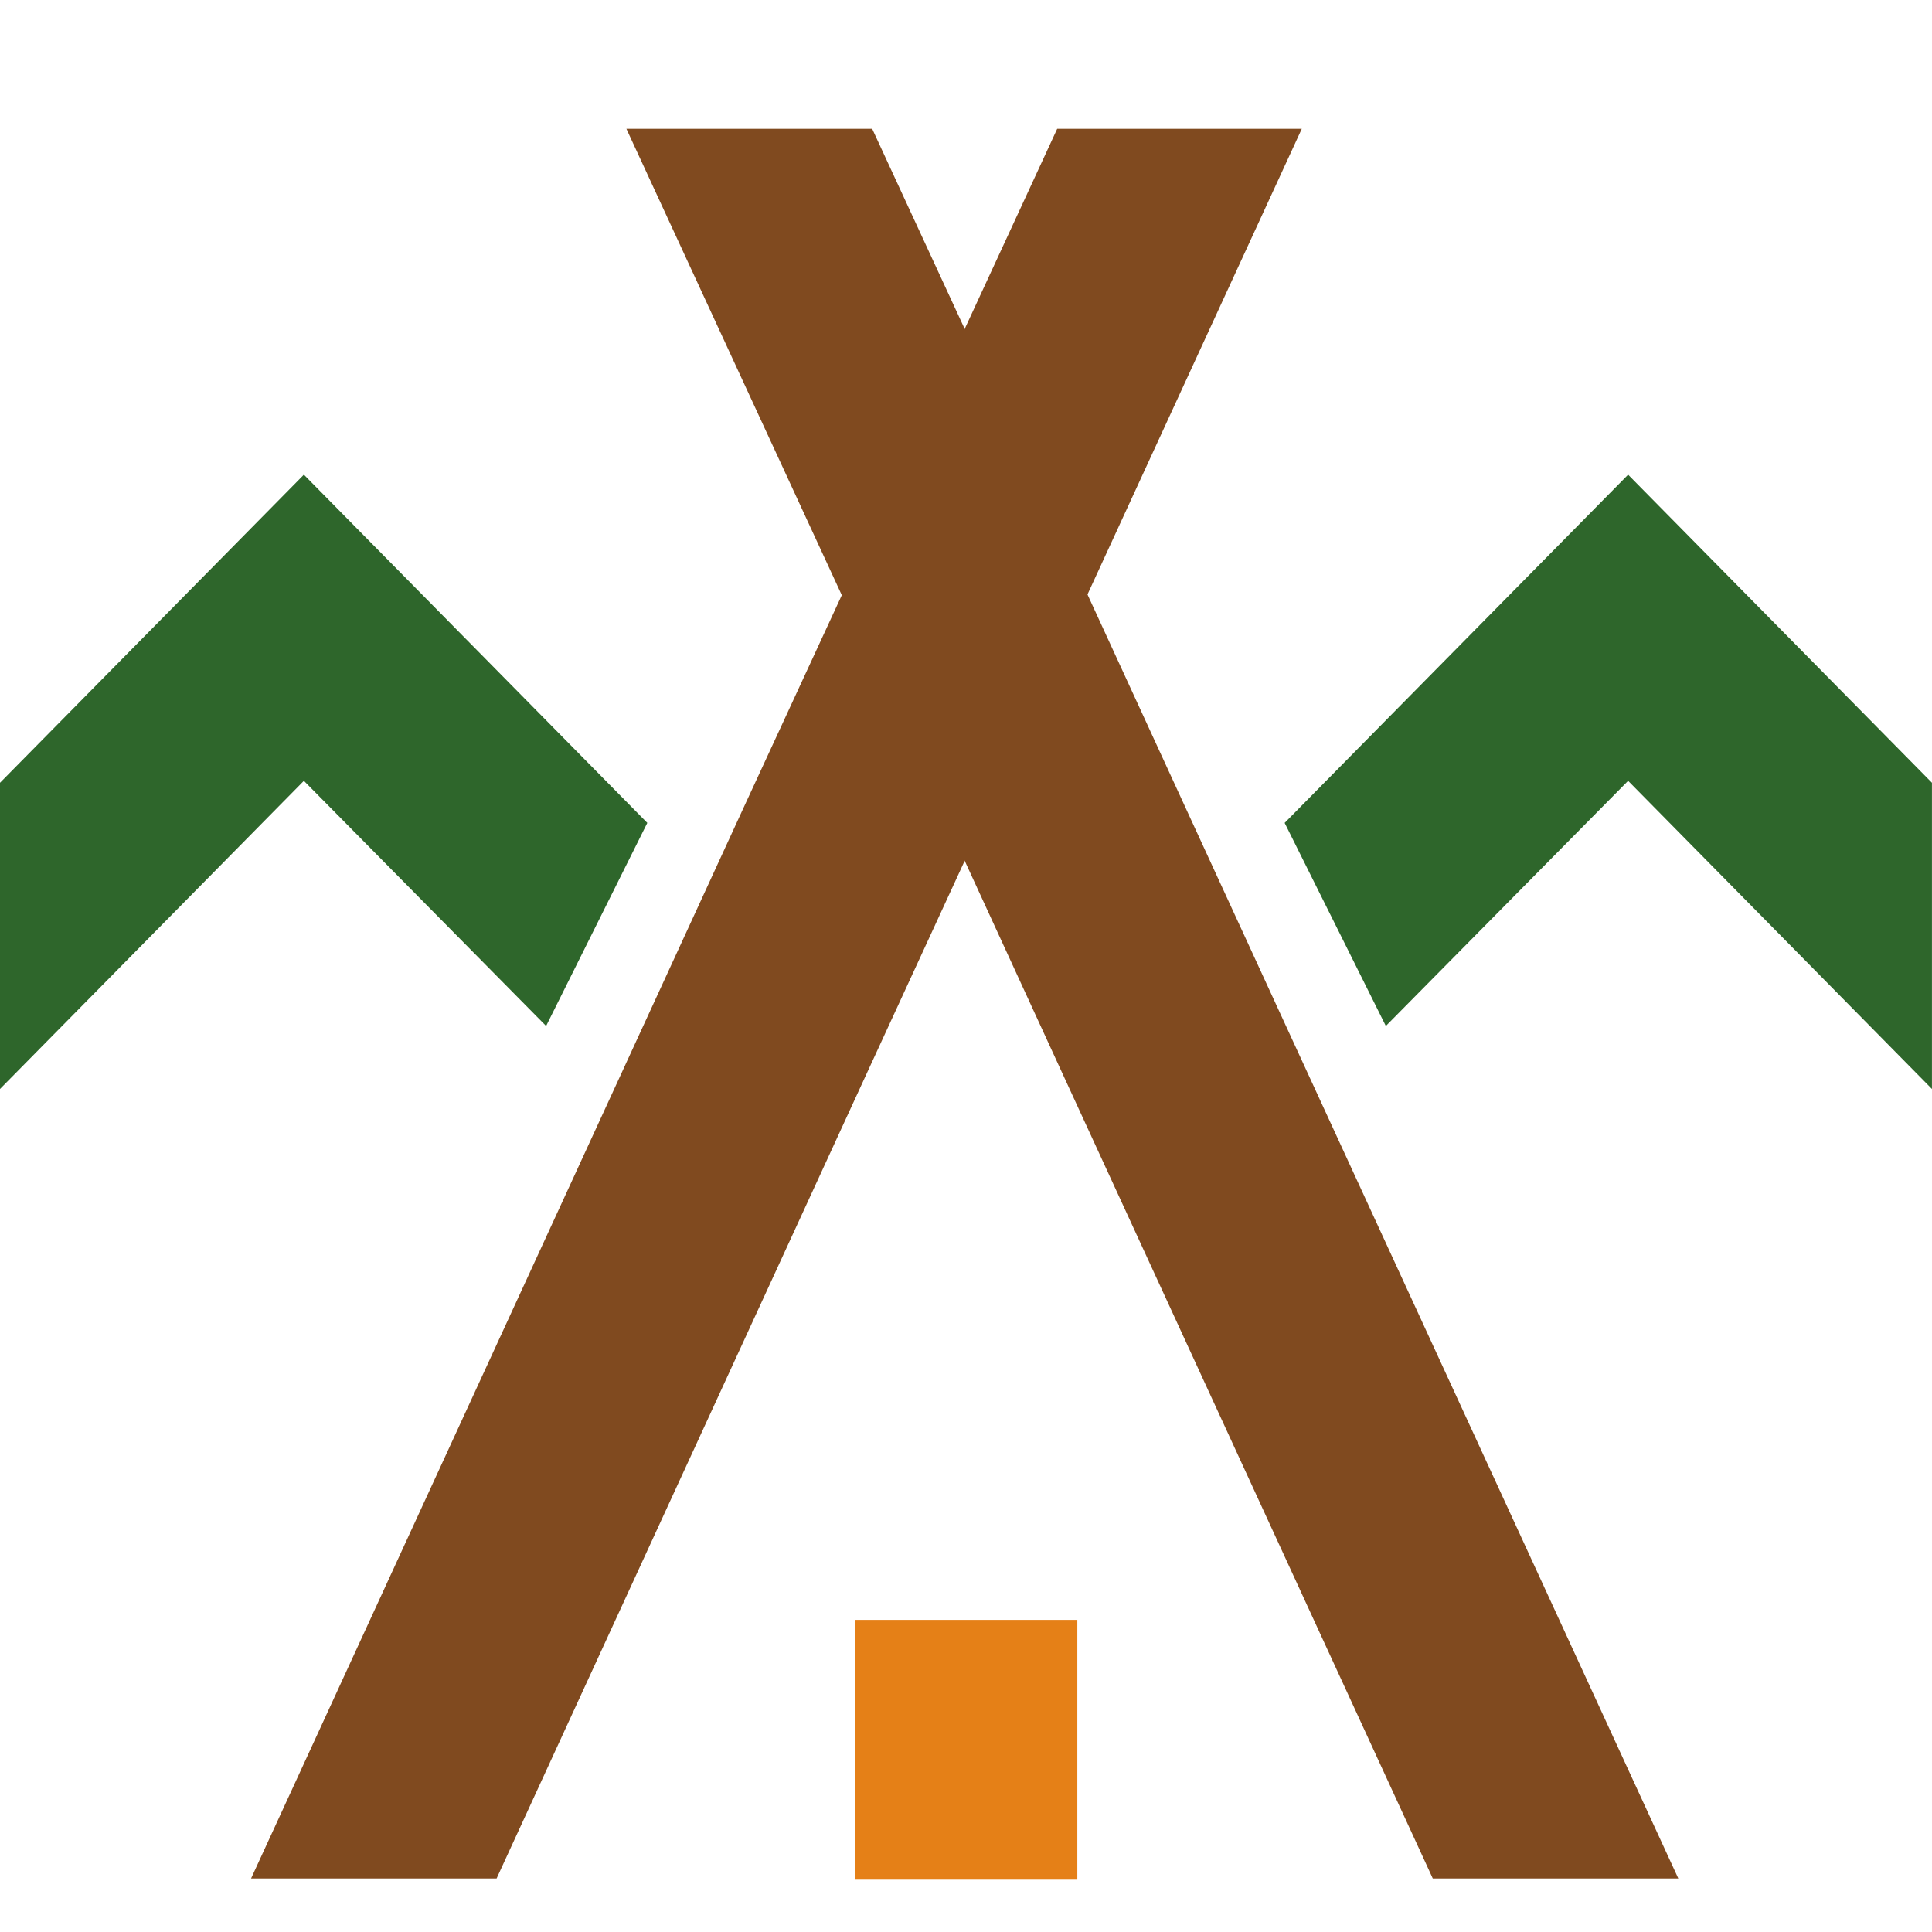 <?xml version="1.0" encoding="UTF-8"?> <svg xmlns="http://www.w3.org/2000/svg" width="45" height="45" viewBox="0 0 45 45" fill="none"> <g clip-path="url(#clip0)"> <path d="M30.321 3L25.331 13.843L23.061 18.764L22.471 20.046L20.202 24.972L11.567 43.753H5.848L17.342 18.764L19.611 13.854L20.202 12.556L22.471 7.663V7.658L24.624 3H30.321Z" fill="#804A1F"></path> <path d="M39.091 43.753H33.372L24.732 24.972L22.468 20.046L21.877 18.764L19.603 13.854L14.59 3H20.315L22.468 7.658L24.732 12.556L25.328 13.843L27.591 18.764L39.091 43.753Z" fill="#804A1F"></path> <path d="M29.922 19.167L37.922 11.056L44.999 18.232V25.364L37.922 18.187L32.279 23.897L29.922 19.167Z" fill="#2E662B"></path> <path d="M15.077 19.167L7.078 11.056L0 18.232V25.364L7.078 18.187L12.72 23.897L15.077 19.167Z" fill="#2E662B"></path> <path d="M25.093 37.73H19.914V43.781H25.093V37.73Z" fill="#E58017"></path> </g> <defs> <clipPath id="clip0"> <rect width="45" height="45" fill="white"></rect> </clipPath> </defs> </svg> 